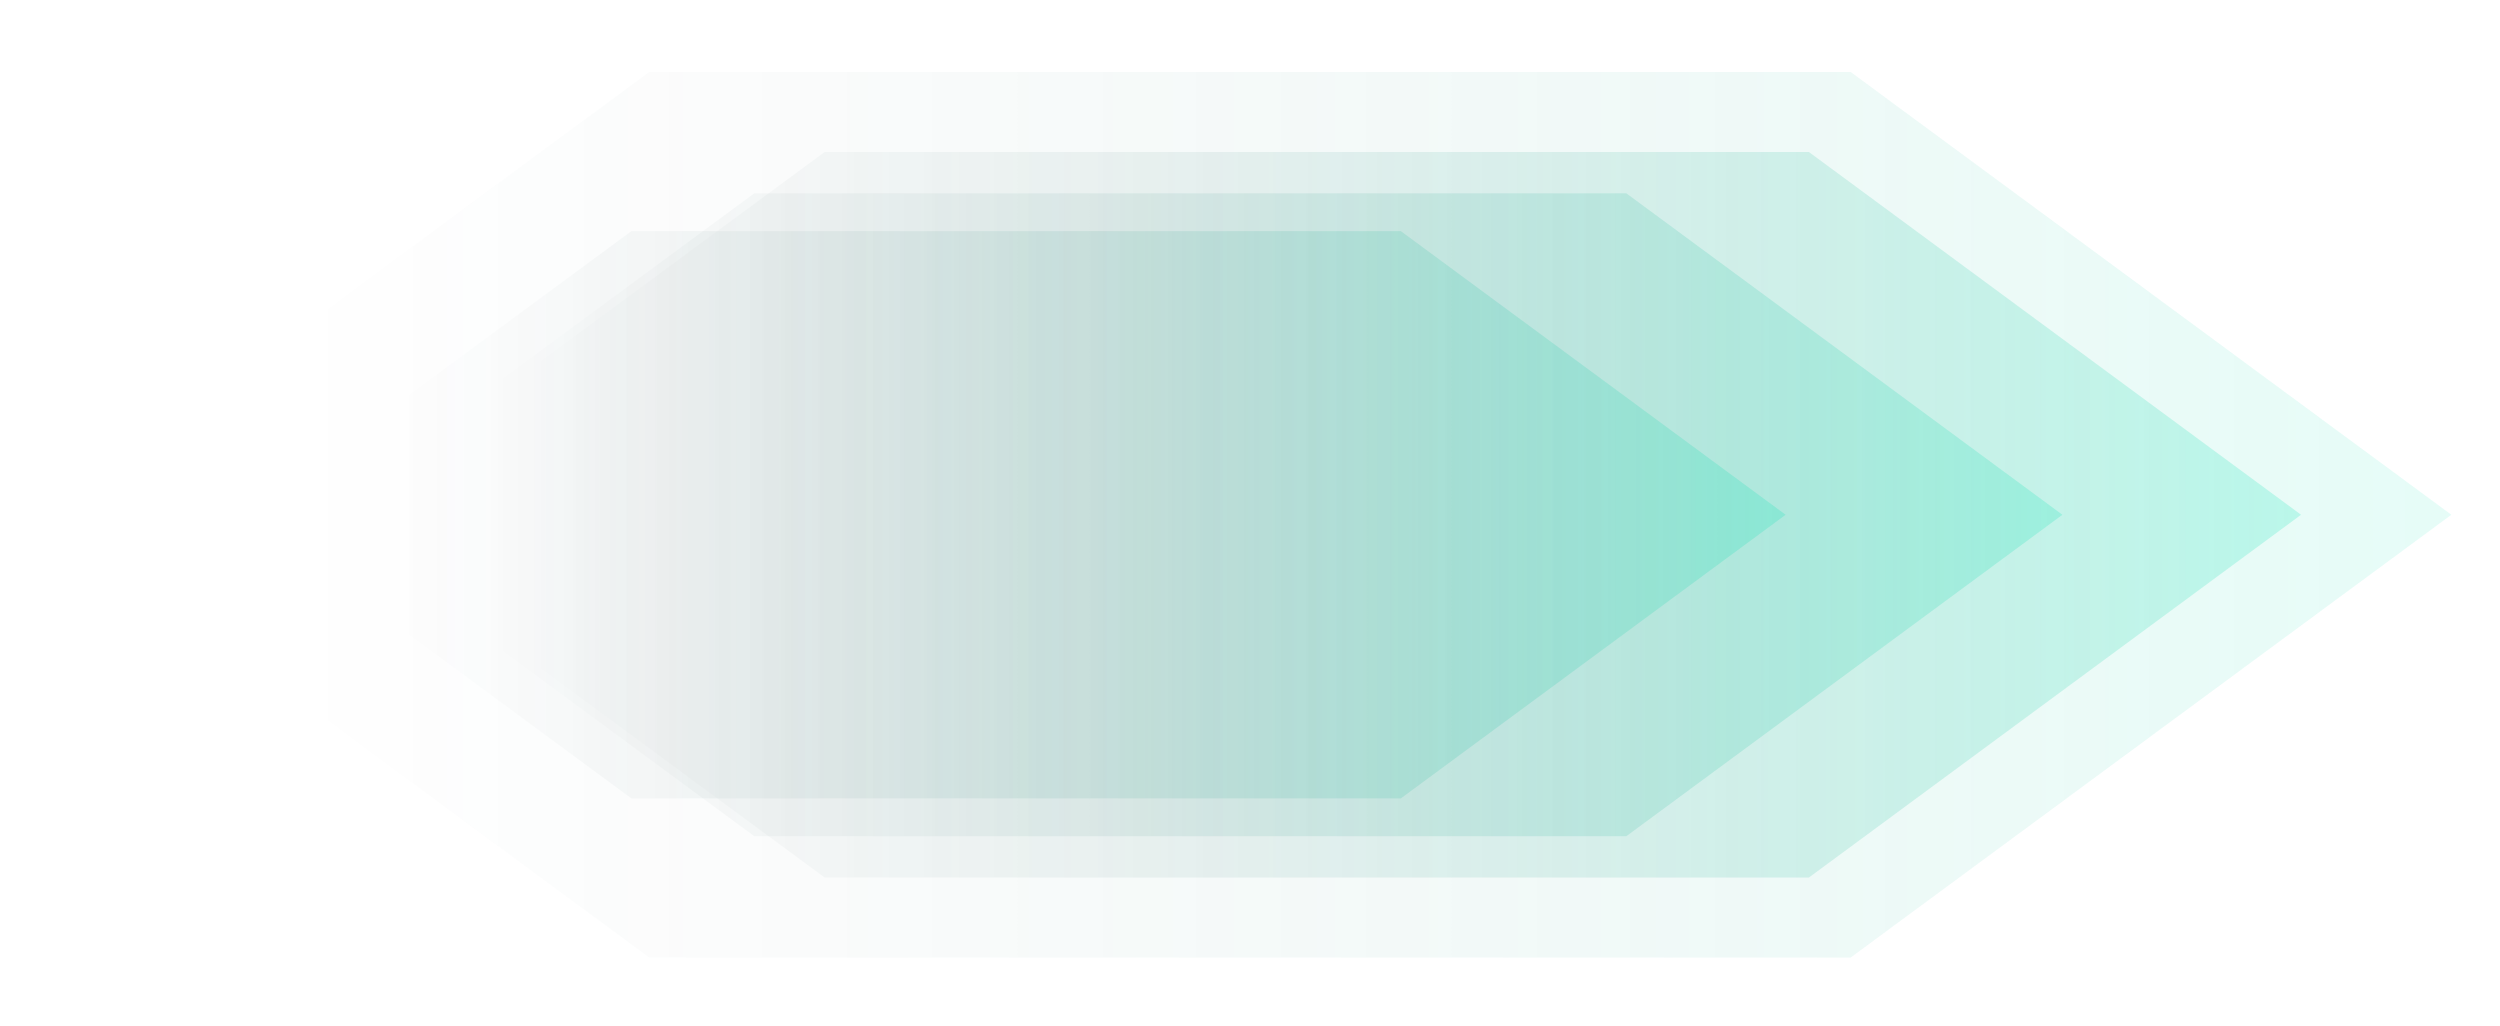 <?xml version="1.0" encoding="UTF-8"?><svg width="643" height="264" viewBox="0 0 643 264" fill="none" xmlns="http://www.w3.org/2000/svg">
  <g opacity=".1" filter="url(#a)">
    <path d="m630.487 132.397-154.5 113.883h-309l-154.5-113.883 154.5-113.882h309l154.5 113.882Z" fill="url(#b)" />
  </g>
  <path opacity=".2" d="m591.825 132.397-126.576 93.3H212.096l-126.577-93.3 126.577-93.3h253.153l126.576 93.3Z"
    fill="url(#c)" />
  <path opacity=".2" d="m530.453 132.398-112.154 82.669H193.99L81.835 132.398l112.155-82.67h224.309l112.154 82.67Z"
    fill="url(#d)" />
  <path opacity=".2" d="m459.264 132.398-98.96 72.944h-197.92l-98.96-72.944 98.96-72.943h197.92l98.96 72.943Z"
    fill="url(#e)" />
  <defs>
    <linearGradient id="b" x1="630.487" y1="132.397" x2="72.388" y2="132.397" gradientUnits="userSpaceOnUse">
      <stop stop-color="#00E4B3" />
      <stop offset="1" stop-color="#29333F" stop-opacity="0" />
    </linearGradient>
    <linearGradient id="c" x1="591.825" y1="132.397" x2="134.594" y2="132.397" gradientUnits="userSpaceOnUse">
      <stop stop-color="#00E4B3" />
      <stop offset="1" stop-color="#29333F" stop-opacity="0" />
    </linearGradient>
    <linearGradient id="d" x1="530.453" y1="132.398" x2="125.318" y2="132.398" gradientUnits="userSpaceOnUse">
      <stop stop-color="#00E4B3" />
      <stop offset="1" stop-color="#29333F" stop-opacity="0" />
    </linearGradient>
    <linearGradient id="e" x1="459.264" y1="132.398" x2="101.792" y2="132.398" gradientUnits="userSpaceOnUse">
      <stop stop-color="#00E4B3" />
      <stop offset="1" stop-color="#29333F" stop-opacity="0" />
    </linearGradient>
    <filter id="a" x=".487" y="6.515" width="642" height="251.765" filterUnits="userSpaceOnUse"
      color-interpolation-filters="sRGB">
      <feFlood flood-opacity="0" result="BackgroundImageFix" />
      <feBlend in="SourceGraphic" in2="BackgroundImageFix" result="shape" />
      <feGaussianBlur stdDeviation="6" result="effect1_foregroundBlur_1310_572007" />
    </filter>
  </defs>
</svg>
